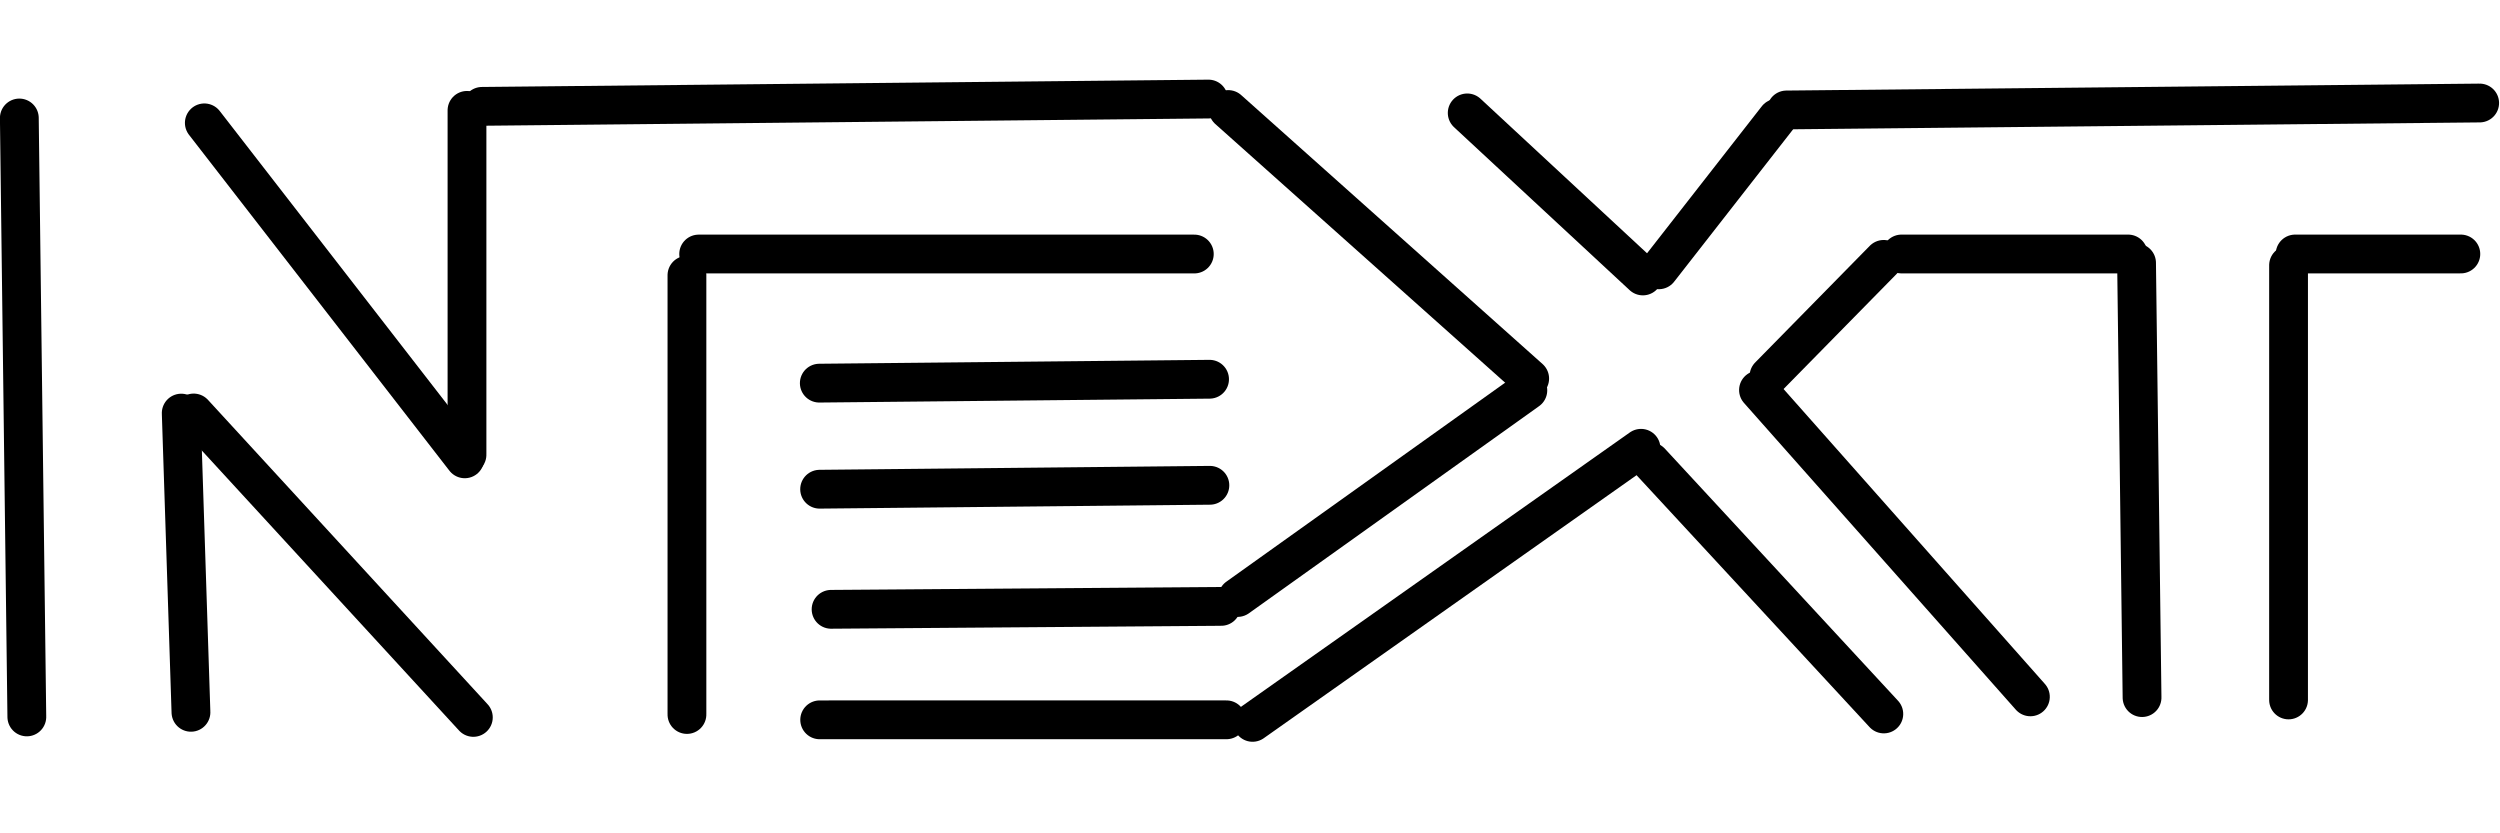 <svg xmlns="http://www.w3.org/2000/svg" xmlns:xlink="http://www.w3.org/1999/xlink" width="240" zoomAndPan="magnify" viewBox="0 0 180 60" height="80" preserveAspectRatio="xMidYMid meet" version="1.0"><path stroke-linecap="round" transform="matrix(-0.005, -0.399, 0.399, -0.005, 0.552, 53.034)" fill="none" stroke-linejoin="miter" d="M 3.505 3.502 L 111.584 3.503 " stroke="#000000" stroke-width="7" stroke-opacity="1" stroke-miterlimit="4"/><path stroke-linecap="round" transform="matrix(-0.013, -0.399, 0.399, -0.013, 12.399, 52.728)" fill="none" stroke-linejoin="miter" d="M 3.5 3.498 L 57.491 3.501 " stroke="#000000" stroke-width="7" stroke-opacity="1" stroke-miterlimit="4"/><path stroke-linecap="round" transform="matrix(-0.27, -0.294, 0.294, -0.27, 33.995, 53.629)" fill="none" stroke-linejoin="miter" d="M 3.5 3.506 L 78.064 3.493 " stroke="#000000" stroke-width="7" stroke-opacity="1" stroke-miterlimit="4"/><path stroke-linecap="round" transform="matrix(-0.245, -0.316, 0.316, -0.245, 33.216, 34.996)" fill="none" stroke-linejoin="miter" d="M 3.501 3.498 L 80.033 3.499 " stroke="#000000" stroke-width="7" stroke-opacity="1" stroke-miterlimit="4"/><path stroke-linecap="round" transform="matrix(0, -0.399, 0.399, 0, 32.227, 34.139)" fill="none" stroke-linejoin="miter" d="M 3.498 3.5 L 65.646 3.5 " stroke="#000000" stroke-width="7" stroke-opacity="1" stroke-miterlimit="4"/><path stroke-linecap="round" transform="matrix(0, -0.399, 0.399, 0, 48.062, 52.839)" fill="none" stroke-linejoin="miter" d="M 3.498 3.503 L 82.76 3.503 " stroke="#000000" stroke-width="7" stroke-opacity="1" stroke-miterlimit="4"/><path stroke-linecap="round" transform="matrix(0.399, -0.004, 0.004, 0.399, 33.293, 6.274)" fill="none" stroke-linejoin="miter" d="M 3.497 3.504 L 134.595 3.498 " stroke="#000000" stroke-width="7" stroke-opacity="1" stroke-miterlimit="4"/><path stroke-linecap="round" transform="matrix(-0.399, 0.004, -0.004, -0.399, 88.499, 28.686)" fill="none" stroke-linejoin="miter" d="M 3.499 3.495 L 73.924 3.496 " stroke="#000000" stroke-width="7" stroke-opacity="1" stroke-miterlimit="4"/><path stroke-linecap="round" transform="matrix(-0.399, 0, -0, -0.399, 87.389, 19.688)" fill="none" stroke-linejoin="miter" d="M 3.504 3.505 L 92.946 3.505 " stroke="#000000" stroke-width="7" stroke-opacity="1" stroke-miterlimit="4"/><path stroke-linecap="round" transform="matrix(-0.399, 0.004, -0.004, -0.399, 88.522, 36.323)" fill="none" stroke-linejoin="miter" d="M 3.499 3.497 L 73.924 3.497 " stroke="#000000" stroke-width="7" stroke-opacity="1" stroke-miterlimit="4"/><path stroke-linecap="round" transform="matrix(-0.399, -0, 0, -0.399, 89.701, 53.225)" fill="none" stroke-linejoin="miter" d="M 3.5 3.504 L 76.904 3.502 " stroke="#000000" stroke-width="7" stroke-opacity="1" stroke-miterlimit="4"/><path stroke-linecap="round" transform="matrix(-0.399, 0.003, -0.003, -0.399, 89.335, 45.045)" fill="none" stroke-linejoin="miter" d="M 3.498 3.497 L 73.902 3.498 " stroke="#000000" stroke-width="7" stroke-opacity="1" stroke-miterlimit="4"/><path stroke-linecap="round" transform="matrix(-0.326, 0.23, -0.23, -0.326, 120.102, 32.614)" fill="none" stroke-linejoin="miter" d="M 3.501 3.505 L 89.3 3.503 " stroke="#000000" stroke-width="7" stroke-opacity="1" stroke-miterlimit="4"/><path stroke-linecap="round" transform="matrix(-0.325, 0.232, -0.232, -0.325, 111.952, 28.428)" fill="none" stroke-linejoin="miter" d="M 3.499 3.495 L 67.792 3.498 " stroke="#000000" stroke-width="7" stroke-opacity="1" stroke-miterlimit="4"/><path stroke-linecap="round" transform="matrix(0.298, 0.266, -0.266, 0.298, 88.322, 5.912)" fill="none" stroke-linejoin="miter" d="M 3.498 3.504 L 76.322 3.496 " stroke="#000000" stroke-width="7" stroke-opacity="1" stroke-miterlimit="4"/><path stroke-linecap="round" transform="matrix(-0.271, -0.293, 0.293, -0.271, 135.556, 53.379)" fill="none" stroke-linejoin="miter" d="M 3.498 3.504 L 65.447 3.505 " stroke="#000000" stroke-width="7" stroke-opacity="1" stroke-miterlimit="4"/><path stroke-linecap="round" transform="matrix(0.293, 0.272, -0.272, 0.293, 105.569, 6.153)" fill="none" stroke-linejoin="miter" d="M 3.499 3.503 L 46.651 3.496 " stroke="#000000" stroke-width="7" stroke-opacity="1" stroke-miterlimit="4"/><path stroke-linecap="round" transform="matrix(-0.246, 0.315, -0.315, -0.246, 129.916, 8.273)" fill="none" stroke-linejoin="miter" d="M 3.498 3.503 L 38.13 3.497 " stroke="#000000" stroke-width="7" stroke-opacity="1" stroke-miterlimit="4"/><path stroke-linecap="round" transform="matrix(-0.265, -0.299, 0.299, -0.265, 146.067, 52.145)" fill="none" stroke-linejoin="miter" d="M 3.497 3.5 L 77.366 3.504 " stroke="#000000" stroke-width="7" stroke-opacity="1" stroke-miterlimit="4"/><path stroke-linecap="round" transform="matrix(-0.28, 0.285, -0.285, -0.28, 137.602, 18.659)" fill="none" stroke-linejoin="miter" d="M 3.502 3.499 L 32.989 3.498 " stroke="#000000" stroke-width="7" stroke-opacity="1" stroke-miterlimit="4"/><path stroke-linecap="round" transform="matrix(0, -0.399, 0.399, 0, 163.38, 51.792)" fill="none" stroke-linejoin="miter" d="M 3.499 3.497 L 81.939 3.499 " stroke="#000000" stroke-width="7" stroke-opacity="1" stroke-miterlimit="4"/><path stroke-linecap="round" transform="matrix(0.399, -0.004, 0.004, 0.399, 127.212, 6.534)" fill="none" stroke-linejoin="miter" d="M 3.502 3.5 L 128.596 3.501 " stroke="#000000" stroke-width="7" stroke-opacity="1" stroke-miterlimit="4"/><path stroke-linecap="round" transform="matrix(-0.005, -0.399, 0.399, -0.005, 152.847, 51.641)" fill="none" stroke-linejoin="miter" d="M 3.5 3.504 L 81.946 3.497 " stroke="#000000" stroke-width="7" stroke-opacity="1" stroke-miterlimit="4"/><path stroke-linecap="round" transform="matrix(0.399, 0, 0, 0.399, 135.513, 16.891)" fill="none" stroke-linejoin="miter" d="M 3.498 3.499 L 44.396 3.499 " stroke="#000000" stroke-width="7" stroke-opacity="1" stroke-miterlimit="4"/><path stroke-linecap="round" transform="matrix(0.399, 0, 0, 0.399, 163.853, 16.891)" fill="none" stroke-linejoin="miter" d="M 3.498 3.499 L 33.403 3.499 " stroke="#000000" stroke-width="7" stroke-opacity="1" stroke-miterlimit="4"/></svg>